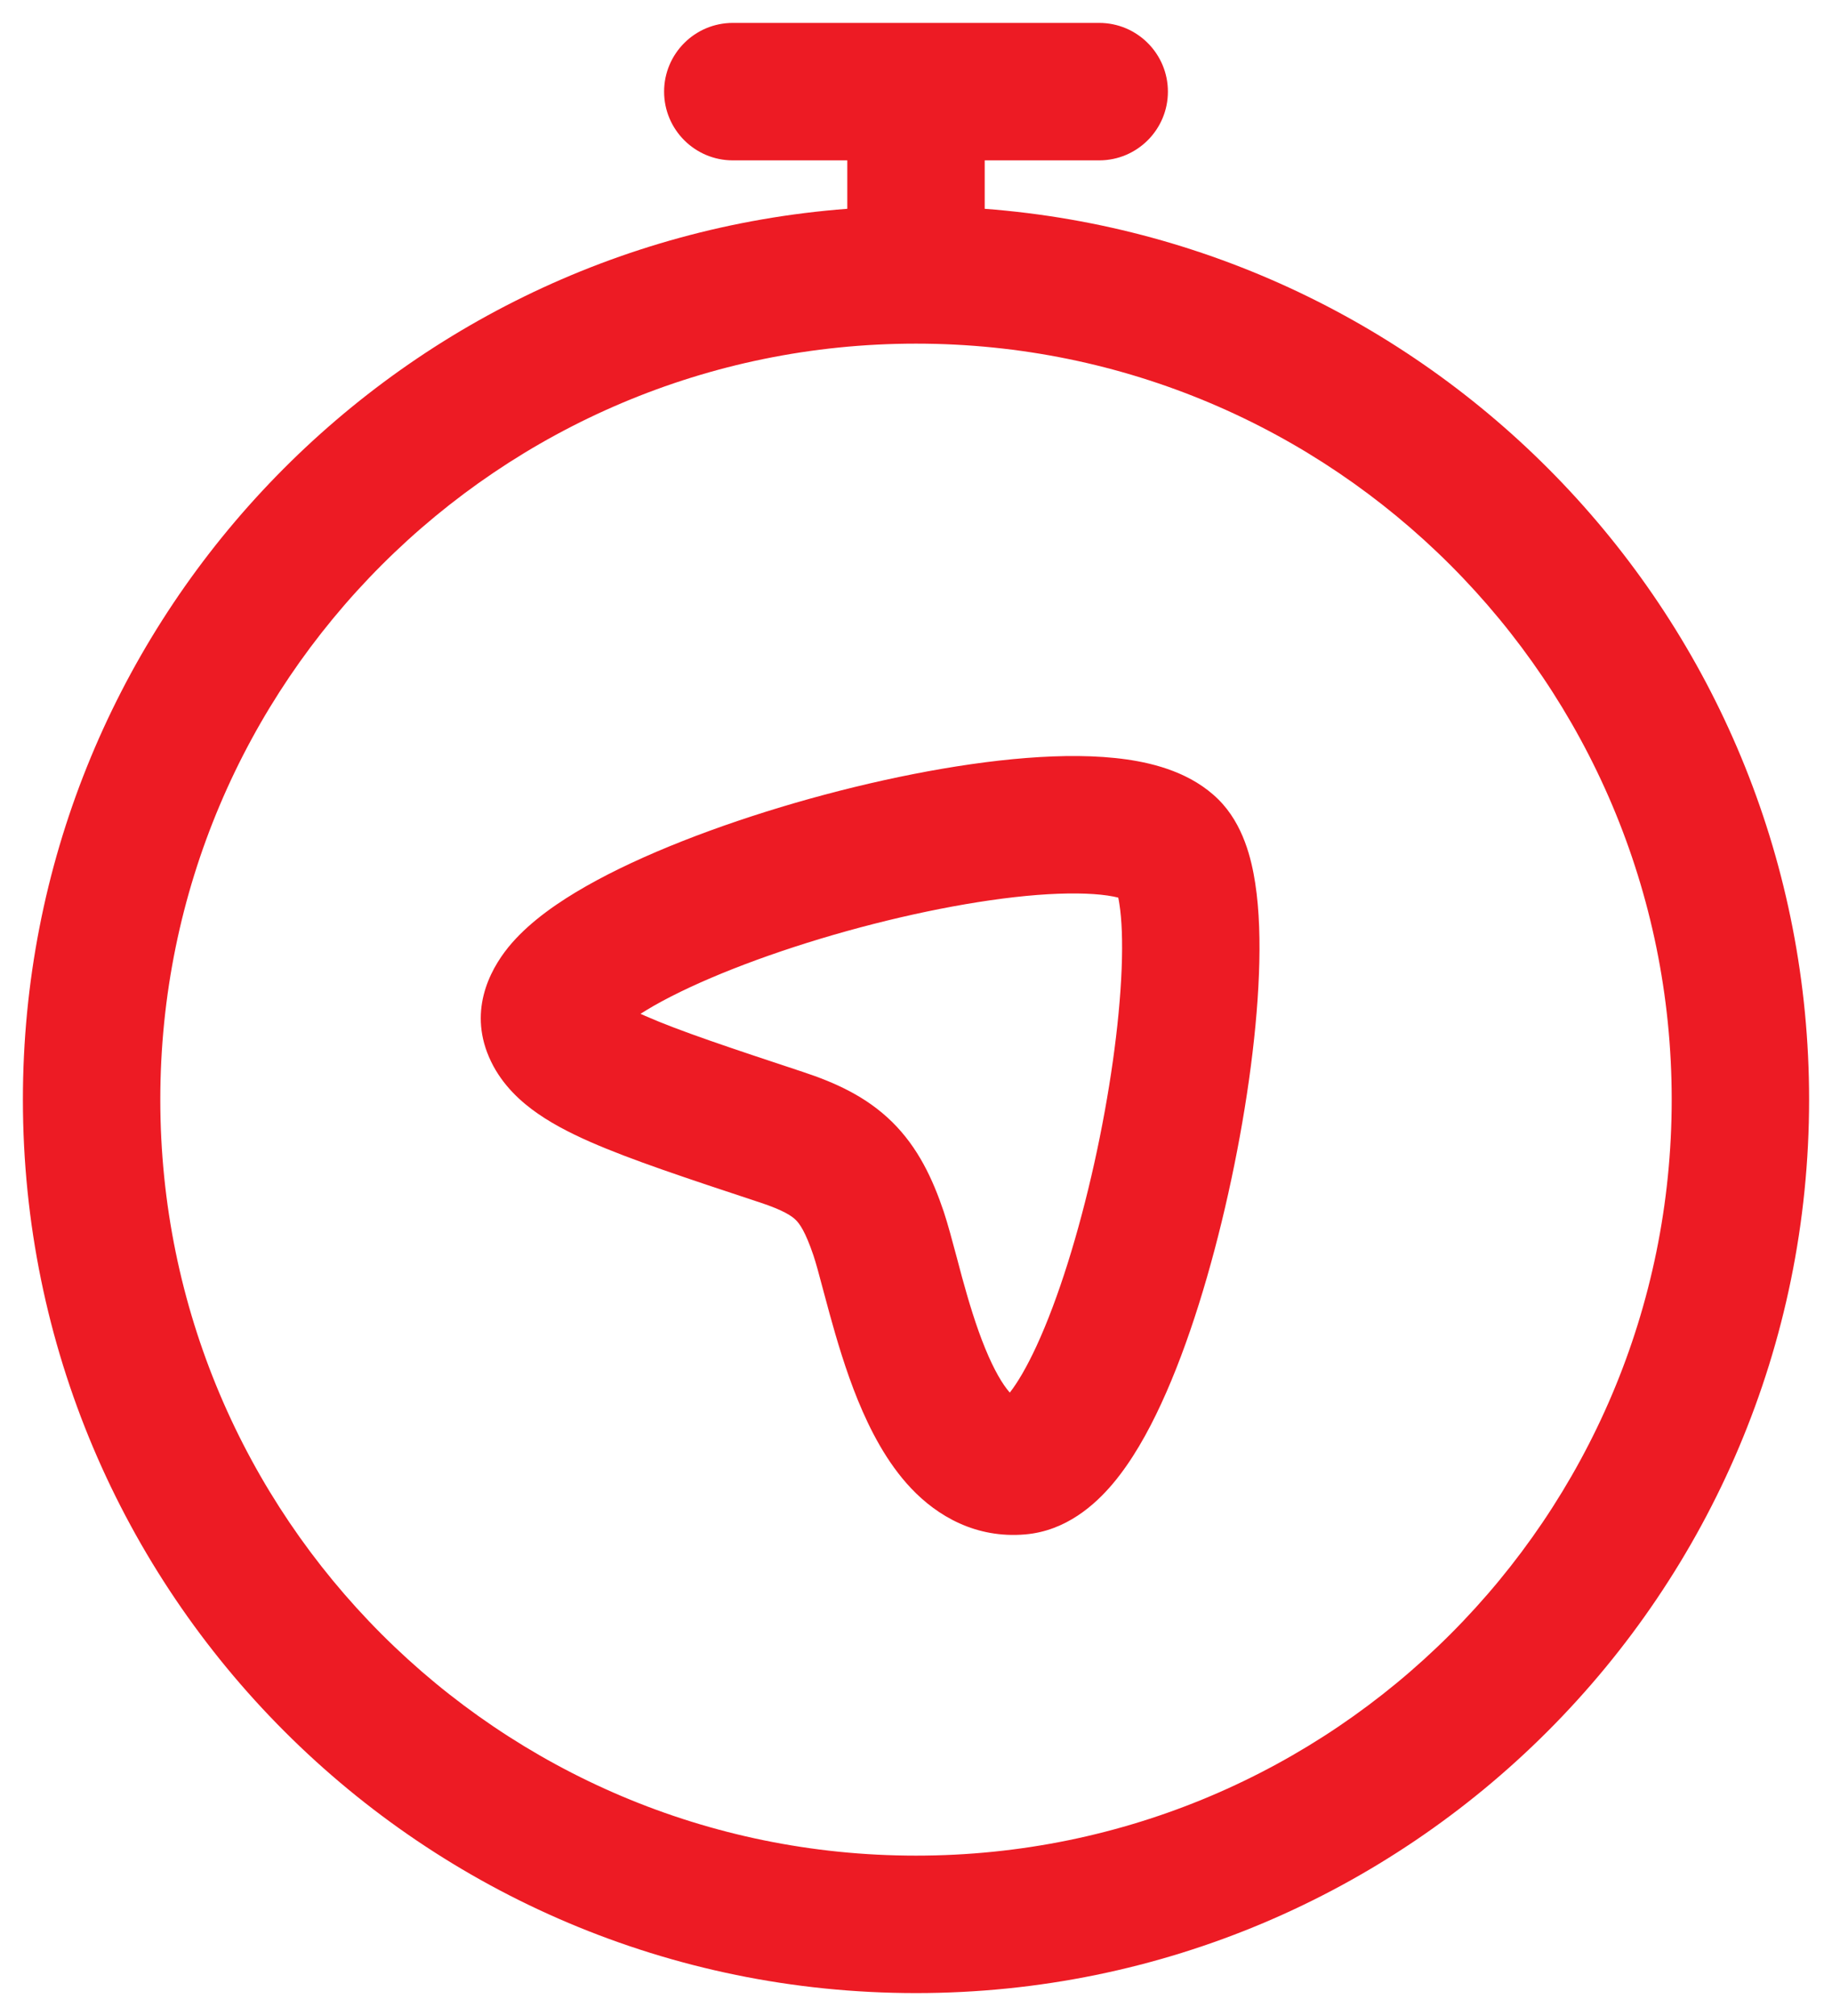 <svg width="40" height="44" viewBox="0 0 40 44" fill="none" xmlns="http://www.w3.org/2000/svg">
<path d="M24 0.5C24.828 0.5 25.5 1.172 25.5 2C25.5 2.828 24.828 3.5 24 3.5H21.5V4.557C31.569 5.323 39.5 13.735 39.5 24C39.5 34.77 30.77 43.5 20 43.5C9.23 43.5 0.5 34.77 0.5 24C0.5 13.735 8.431 5.323 18.5 4.557V3.5H16C15.172 3.5 14.5 2.828 14.5 2C14.5 1.172 15.172 0.5 16 0.5H24ZM20 7.5C10.887 7.5 3.5 14.887 3.5 24C3.5 33.113 10.887 40.5 20 40.5C29.113 40.5 36.5 33.113 36.5 24C36.5 14.887 29.113 7.5 20 7.5ZM22.412 16.543C23.182 16.483 23.939 16.48 24.607 16.576C25.223 16.665 26.02 16.872 26.602 17.448C27.151 17.992 27.327 18.763 27.406 19.273C27.498 19.867 27.516 20.554 27.488 21.263C27.433 22.689 27.185 24.402 26.818 26.048C26.453 27.688 25.952 29.343 25.355 30.634C25.06 31.274 24.71 31.893 24.297 32.383C23.914 32.837 23.28 33.412 22.387 33.489C21.306 33.583 20.466 33.087 19.896 32.486C19.359 31.92 18.993 31.199 18.733 30.565C18.467 29.914 18.267 29.232 18.112 28.669C18.053 28.453 18.003 28.265 17.959 28.102C17.878 27.796 17.818 27.572 17.761 27.401C17.582 26.872 17.455 26.704 17.374 26.625C17.291 26.544 17.121 26.419 16.589 26.243L16.509 26.217C15.007 25.72 13.773 25.312 12.884 24.921C12.427 24.72 11.984 24.491 11.611 24.21C11.233 23.926 10.847 23.528 10.636 22.969C10.242 21.926 10.769 21.047 11.178 20.58C11.605 20.092 12.199 19.682 12.797 19.342C14.018 18.647 15.679 18.012 17.363 17.523C19.055 17.033 20.865 16.664 22.412 16.543ZM24.179 19.545C23.811 19.492 23.294 19.483 22.645 19.533C21.356 19.634 19.752 19.954 18.198 20.404C16.637 20.857 15.221 21.414 14.28 21.949C14.171 22.012 14.073 22.071 13.985 22.127C14.019 22.142 14.056 22.158 14.093 22.175C14.835 22.501 15.929 22.865 17.53 23.395C18.233 23.627 18.915 23.932 19.48 24.488C20.046 25.047 20.363 25.727 20.605 26.443C20.694 26.71 20.795 27.09 20.894 27.459C20.931 27.602 20.968 27.743 21.005 27.876C21.151 28.409 21.314 28.95 21.511 29.43C21.704 29.902 21.891 30.217 22.048 30.394C22.211 30.186 22.412 29.852 22.632 29.376C23.107 28.347 23.552 26.917 23.891 25.395C24.228 23.879 24.443 22.35 24.49 21.145C24.514 20.539 24.493 20.063 24.441 19.731C24.433 19.676 24.424 19.629 24.416 19.591C24.359 19.576 24.281 19.56 24.179 19.545Z" fill="#ED1B24"/>
</svg>
